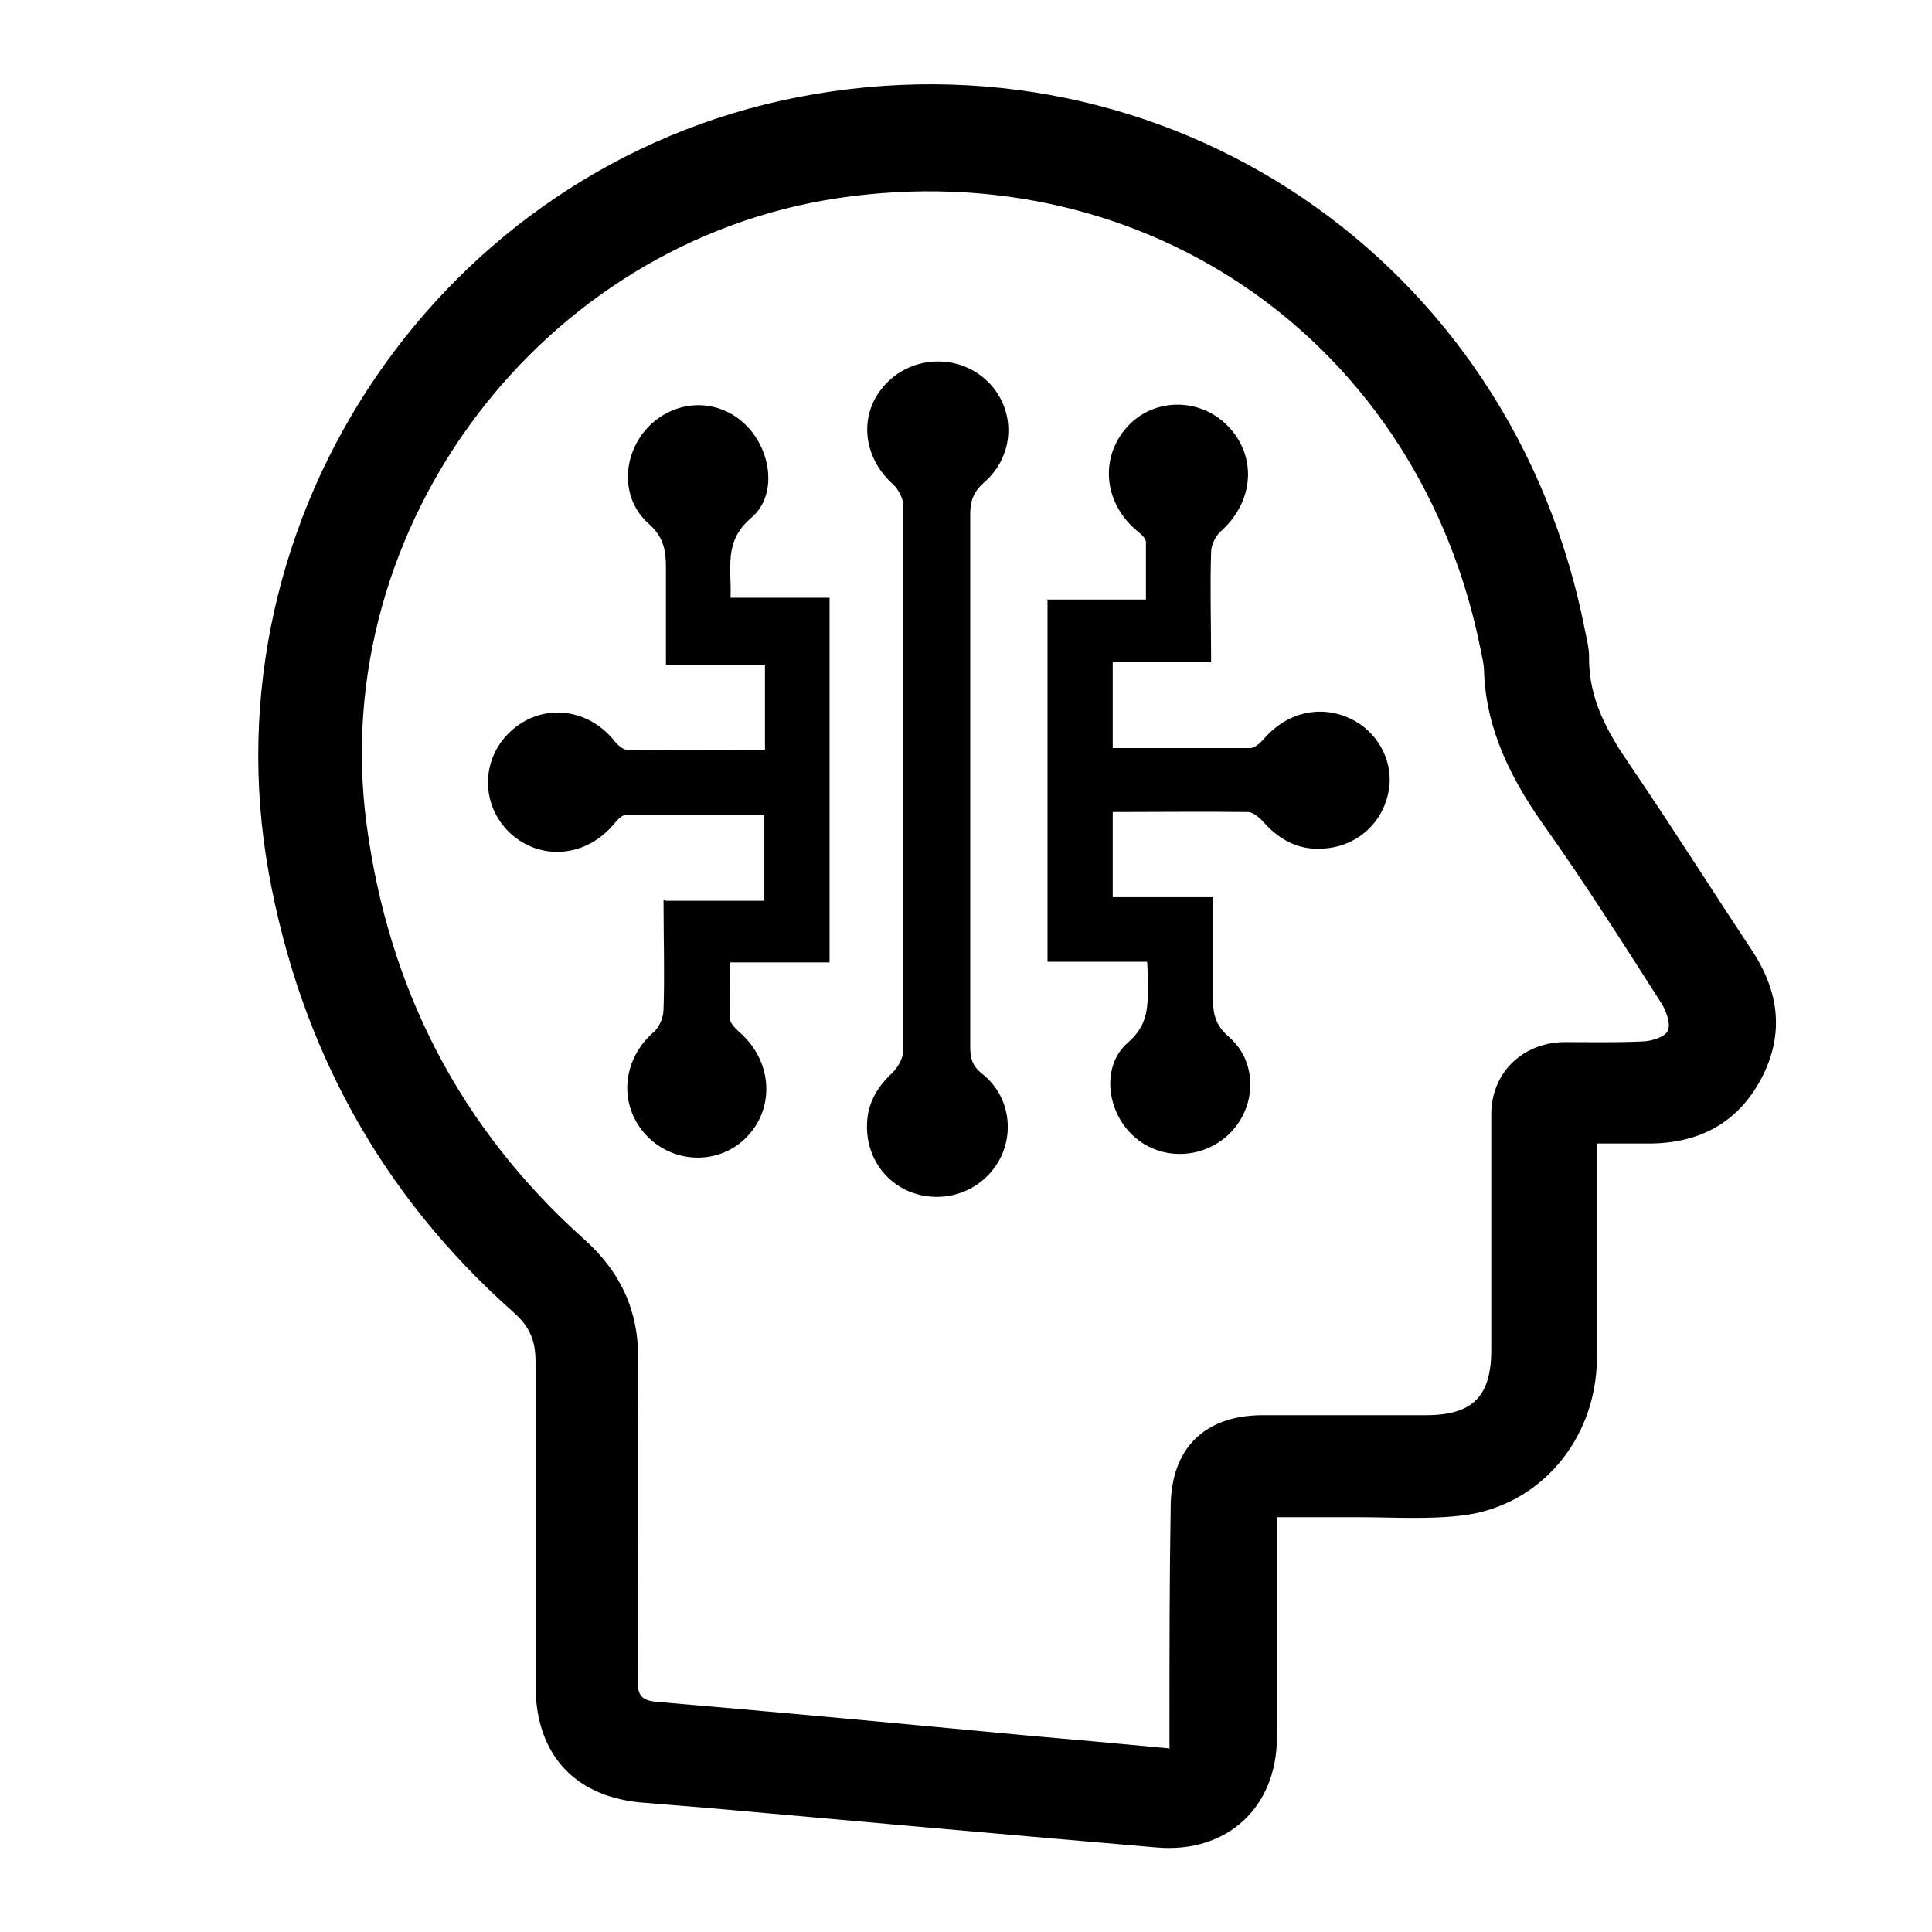 <?xml version="1.0" encoding="UTF-8"?><svg id="Layer_1" xmlns="http://www.w3.org/2000/svg" viewBox="0 0 32 32"><g id="jXWtgM.tif"><path d="m26.45,18.95c0,1.22,0,2.39,0,3.55-.01,1.34-.94,2.44-2.22,2.6-.57.07-1.15.03-1.72.03-.44,0-.88,0-1.36,0,0,.2,0,.36,0,.52,0,1.04,0,2.08,0,3.12,0,1.17-.83,1.93-1.99,1.83-2.46-.21-4.92-.43-7.38-.65-.37-.03-.73-.06-1.1-.09-1.14-.08-1.8-.78-1.81-1.92,0-1.8,0-3.6,0-5.39,0-.35-.1-.58-.36-.81-2.2-1.95-3.54-4.4-4.06-7.29C3.39,8.53,7.33,2.76,13.21,1.61c6.11-1.19,11.84,2.69,13.04,8.82.03.15.07.3.07.45-.01.7.31,1.26.69,1.81.68,1,1.33,2.03,2,3.04.46.69.55,1.4.16,2.14-.4.75-1.06,1.08-1.9,1.07-.26,0-.52,0-.82,0Zm-7.08,10c0-.14,0-.26,0-.37,0-1.2,0-2.4.02-3.61,0-.98.56-1.53,1.53-1.53.9,0,1.8,0,2.7,0,.77,0,1.08-.31,1.08-1.08,0-1.3,0-2.6,0-3.9,0-.69.51-1.18,1.19-1.2.43,0,.87.01,1.3-.01.15,0,.38-.07.43-.17.06-.11-.02-.33-.1-.46-.64-1-1.28-2.01-1.97-2.98-.54-.77-.94-1.58-.97-2.53,0-.11-.03-.21-.05-.32-1-5.08-5.51-8.27-10.64-7.51-4.92.73-8.47,5.44-7.82,10.36.36,2.73,1.55,5.05,3.61,6.89.6.54.9,1.18.89,2-.02,1.77,0,3.53-.01,5.3,0,.27.08.34.34.36,2.02.17,4.03.36,6.05.55.8.07,1.59.14,2.43.22Z" style="stroke-width:0px;"/><path d="m11.03,14.92h1.63v-1.42c-.77,0-1.53,0-2.3,0-.07,0-.15.1-.21.17-.46.53-1.2.59-1.7.13-.49-.46-.49-1.22,0-1.68.5-.47,1.25-.41,1.7.12.06.08.16.18.24.18.76.01,1.51,0,2.28,0v-1.41h-1.64c0-.55,0-1.08,0-1.61,0-.29-.04-.51-.29-.73-.46-.41-.44-1.12-.02-1.58.43-.46,1.11-.51,1.58-.1.47.41.6,1.2.14,1.59-.46.39-.32.83-.34,1.32h1.64v6.04h-1.65c0,.34-.01.64,0,.93,0,.08.09.16.15.22.54.46.61,1.23.14,1.73-.45.48-1.22.47-1.68-.02-.46-.5-.4-1.24.12-1.7.1-.08.17-.25.17-.38.02-.59,0-1.19,0-1.82Z" style="stroke-width:0px;"/><path d="m17.33,9.93h1.65c0-.33,0-.64,0-.95,0-.07-.09-.14-.15-.19-.55-.46-.62-1.21-.16-1.72.44-.49,1.22-.49,1.68,0,.48.51.41,1.25-.13,1.73-.09.08-.16.23-.16.34-.02.59,0,1.19,0,1.83h-1.63v1.42c.77,0,1.53,0,2.28,0,.08,0,.18-.1.24-.17.37-.42.92-.55,1.41-.32.44.2.71.68.65,1.14-.07.54-.48.95-1.03,1.01-.42.05-.76-.11-1.04-.42-.07-.08-.18-.18-.27-.18-.73-.01-1.47,0-2.24,0v1.41h1.66c0,.57,0,1.12,0,1.67,0,.26.04.45.26.64.47.4.47,1.12.05,1.57-.43.46-1.15.5-1.61.09-.46-.4-.56-1.17-.11-1.56.36-.31.33-.64.33-1,0-.11,0-.21-.01-.34h-1.65v-5.98Z" style="stroke-width:0px;"/><path d="m14.36,18.65c0-.36.16-.64.42-.88.09-.09.18-.24.18-.37,0-3.01,0-6.02,0-9.03,0-.12-.08-.26-.16-.34-.52-.46-.59-1.18-.13-1.67.45-.48,1.22-.5,1.69-.04.47.46.46,1.22-.06,1.67-.17.15-.23.3-.23.52,0,2.94,0,5.89,0,8.83,0,.18.03.31.19.44.43.33.55.92.31,1.4-.25.49-.8.74-1.34.61-.53-.13-.88-.6-.87-1.15Z" style="stroke-width:0px;"/></g></svg>